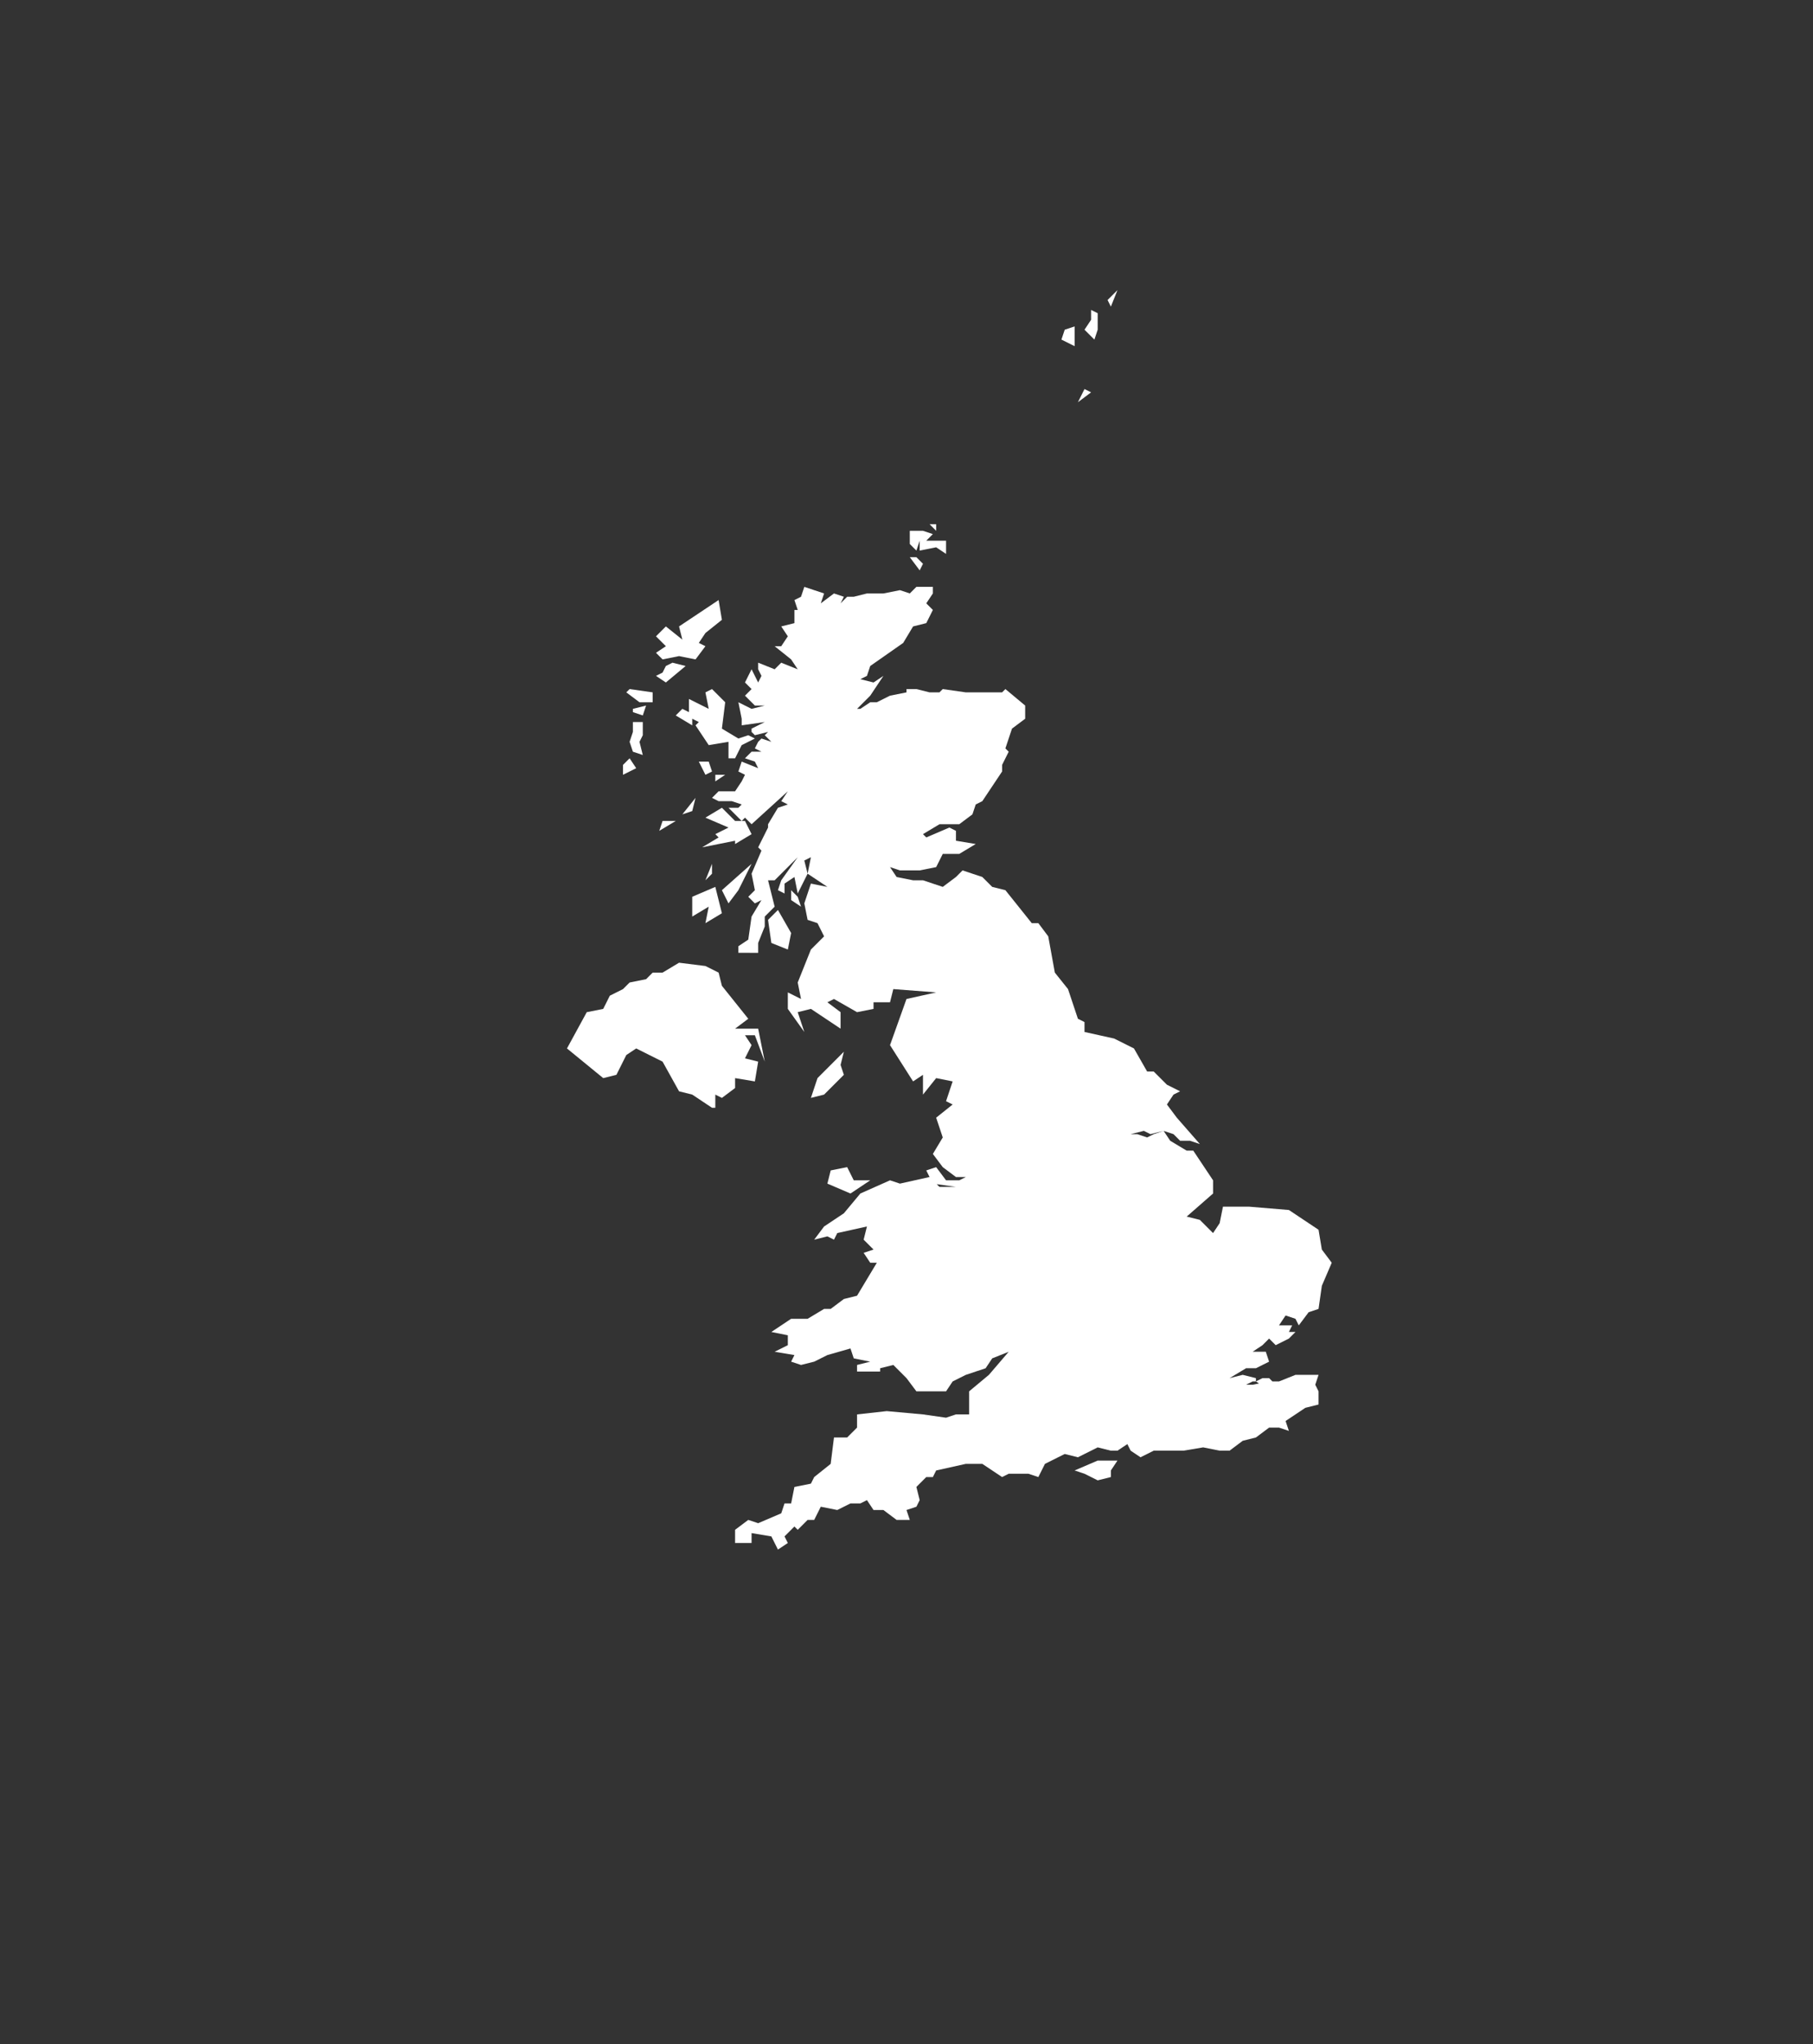 <?xml version="1.0" encoding="utf-8"?>
<!-- Generator: Adobe Illustrator 22.0.1, SVG Export Plug-In . SVG Version: 6.00 Build 0)  -->
<svg version="1.1" id="_x32_4" xmlns="http://www.w3.org/2000/svg" xmlns:xlink="http://www.w3.org/1999/xlink" x="0px" y="0px"
	 viewBox="0 0 55 62" style="enable-background:new 0 0 55 62;" xml:space="preserve">
<rect x="0" y="0" width="55" height="62" fill="#333333" stroke="none"/>
<style type="text/css">
	.st0{fill:#FFFFFF;}
</style>
<path class="st0" d="M22,23.5h-0.3l0,0.2L22,23.5z M21.9,27.7l-0.2-0.8L21,27.2l0,0.6l0.5-0.3L21.4,28L21.9,27.7z M21.6,20.9
	L21.4,21l0.1,0.5l-0.6-0.3l0,0.4l-0.2-0.1l-0.2,0.2L21,22l0-0.2l0.2,0.1l-0.1,0.1l0.4,0.6l0.6-0.1l0,0.5l0.2,0l0.2-0.4l0.4-0.2
	l-0.2-0.1l-0.3,0.1l-0.5-0.3l0.1-0.8L21.6,20.9z M22.6,24.9l-0.3,0l-0.4-0.4l-0.5,0.3l0.7,0.3l-0.4,0.2l0.1,0.1l-0.5,0.3l1-0.2
	l0,0.1l0.5-0.3L22.6,24.9z M21.2,23.1l0.2,0.4l0.2-0.1l-0.1-0.3L21.2,23.1z M22.4,27l0.4-0.8l-0.9,0.8l0.2,0.4L22.4,27z M20.7,24.7
	l0.3-0.1l0.1-0.4L20.7,24.7z M21.6,26.2l-0.2,0.5l0.2-0.2L21.6,26.2z M32.9,11.8l-0.2,0.4l0.4-0.3L32.9,11.8z M33.3,10l0-0.5
	l-0.2-0.1l0,0.3l-0.2,0.3l0.3,0.3L33.3,10z M33.9,8.8l-0.3,0.3l0.1,0.2L33.9,8.8z M28,17.1l-0.2-0.2l-0.2,0l0.3,0.4L28,17.1z
	 M27.9,16.4l0,0.3l0.5-0.1l0.3,0.2l0-0.4l-0.6,0l0.2-0.2L28,16.1l-0.4,0v0.4l0.2,0.2L27.9,16.4z M32.6,9.9L32.3,10l-0.1,0.3
	c0,0,0.4,0.2,0.4,0.2L32.6,9.9z M28.4,15.9l-0.2,0l0.2,0.2L28.4,15.9z M23,32.2l-0.4-0.1l0.2-0.4l-0.2-0.3l0.3,0l0.3,0.8L23,31.2
	l-0.7,0l0.4-0.3l-0.8-1l-0.1-0.4l-0.4-0.2l-0.8-0.1l-0.5,0.3l-0.3,0l-0.2,0.2l-0.5,0.1L18.9,30l-0.4,0.2l-0.2,0.4l-0.5,0.1l-0.6,1.1
	l1.1,0.9l0.4-0.1L19,32l0.3-0.2l0.8,0.4l0.5,0.9l0.4,0.1l0.6,0.4l0.1,0l0-0.4l0.2,0.1l0.4-0.3l0-0.3l0.6,0.1L23,32.2z M38.3,41.8
	l-0.2,0.1l0.3,0.2l0.3-0.1l-0.2-0.2L38.3,41.8z M23.3,27.9l0.1,0.7l0.5,0.2l0.1-0.5l-0.4-0.7L23.3,27.9z M40.1,37.9L40,37.3
	l-0.9-0.6l-1.2-0.1l-0.8,0l-0.1,0.5l-0.2,0.3L36.4,37L36,36.9l0.8-0.7v-0.4l-0.6-0.9l-0.2,0l-0.5-0.3l-0.2-0.3l-0.3,0.1l-0.2,0.1
	l-0.3-0.1h-0.2l0.4-0.1l0.2,0.1l0.4-0.1l0.3,0.1l0.2,0.2l0.3,0l0.3,0.1l-0.7-0.8l-0.3-0.4l0.2-0.3l0.2-0.1l-0.4-0.2L35,32.5l-0.2,0
	l-0.4-0.7l-0.6-0.3l-0.9-0.2l0-0.3l-0.2-0.1L32.4,30L32,29.5l-0.2-1.1L31.5,28h-0.2l-0.8-1l-0.4-0.1l-0.3-0.3l-0.6-0.2L29,26.6
	l-0.4,0.3l-0.6-0.2l-0.3,0l-0.5-0.1L27,26.3l0.3,0.1l0.6,0l0.5-0.1l0.2-0.4l0.5,0l0.5-0.3L29,25.5l0-0.3l-0.2-0.1l-0.7,0.3L28,25.3
	l0.5-0.3l0.6,0l0.4-0.3l0.1-0.3l0.2-0.1l0.4-0.6l0.2-0.3l0-0.2l0.2-0.4l-0.1-0.1l0.2-0.6l0.4-0.3v-0.4l-0.6-0.5L30.4,21l-1.1,0
	l-0.7-0.1L28.5,21h-0.3l-0.4-0.1l-0.3,0l0,0.1L27,21.1l-0.4,0.2l-0.2,0l-0.3,0.2L26,21.5l0.4-0.4l0.4-0.6l-0.3,0.2l-0.4-0.1l0.2-0.1
	l0.1-0.3l1-0.7l0.3-0.5l0.4-0.1l0.2-0.4l-0.2-0.2l0.2-0.3l0-0.2h-0.5l-0.2,0.2l-0.3-0.1L26.8,18l-0.5,0l-0.4,0.1l-0.2,0l-0.2,0.2
	l0.1-0.2L25.3,18l-0.4,0.3l0.1-0.3l-0.6-0.2l-0.1,0.3l-0.2,0.1l0.1,0.3l-0.1,0l0,0.4l-0.4,0.1l0.2,0.3l-0.2,0.3l-0.2,0l0.5,0.4
	l0.2,0.3l-0.5-0.2l-0.2,0.2L23,20.1l0,0.2l0.1,0.2L23,20.7l-0.2-0.4l-0.2,0.4l0.2,0.2l-0.2,0.2l0.3,0.3l0.3,0l-0.4,0.1l-0.4-0.2
	l0.1,0.5l0,0.2l0.7-0.1l-0.4,0.2l0,0.1l0.1,0.1l0.4-0.1l-0.1,0.1l0.2,0.2l-0.3-0.1L23,22.5l-0.1,0.2l0.2,0.1l-0.3,0l-0.2,0.2
	l0.3,0.1l0.1,0.2l-0.5-0.2l-0.1,0.3l0.2,0.1l-0.1,0.2L22.3,24l-0.5,0l-0.2,0.2l0.2,0.1l0.4,0l0.3,0.1l-0.1,0.1h-0.3l0.4,0.4l0.1-0.1
	l0.2,0.2l1.1-1l-0.2,0.3l0.2,0.1l-0.3,0.1L23.3,25l0,0.1L23,25.7l0.1,0.1l-0.3,0.7l0.1,0.5l-0.2,0.2l0.2,0.2l0.2-0.1l-0.3,0.5
	l-0.1,0.7l-0.3,0.2l0,0.2H23L23,28.6l0.2-0.5l0-0.3l0.3-0.3l-0.2-0.8l0.2,0l0.7-0.7l-0.5,0.7L23.6,27l0.2,0.1l0-0.3l0.3-0.2l0.1,0.5
	l0.3-0.6l-0.1-0.4l0.2-0.1l-0.1,0.5l0.6,0.4l-0.5-0.1l-0.2,0.6l0.1,0.5l0.3,0.1l0.2,0.4l-0.4,0.4l-0.4,1l0.1,0.5l-0.4-0.2l0,0.5
	l0.5,0.7l-0.2-0.6l0.4-0.1l0.9,0.6l0-0.5l-0.4-0.3l0.2-0.1l0.7,0.4l0.5-0.1v-0.2l0.5,0l0.1-0.4l1.3,0.1l-0.9,0.2l-0.5,1.4l0.7,1.1
	l0.3-0.2v0.6l0.4-0.5l0.5,0.1l-0.2,0.6l0.2,0.1l-0.5,0.4l0.2,0.6l-0.3,0.5l0.3,0.4l0.4,0.3l0.3,0l-0.2,0.1l-0.4,0l-0.3-0.4l-0.3,0.1
	l0.2,0.4L29,36L28.5,36l-0.3-0.3l-0.9,0.2L27,35.8l-0.9,0.4l-0.5,0.6L25,37.2l-0.3,0.4l0.4-0.1l0.2,0.1l0.1-0.2l0.9-0.2l-0.1,0.4
	l0.3,0.3L26.2,38l0.2,0.3l0.2,0l-0.6,1l-0.4,0.1l-0.4,0.3l-0.2,0l-0.5,0.3H24l-0.6,0.4l0.5,0.1l0,0.3l-0.4,0.2l0.6,0.1L24,41.3
	l0.3,0.1l0.4-0.1l0.4-0.2l0.7-0.2l0.1,0.3l0.5,0.1l-0.4,0.1l0,0.2l0.7,0v-0.1l0.4-0.1l0.4,0.4l0.3,0.4l0.9,0l0.2-0.3l0.4-0.2
	l0.6-0.2l0.2-0.3l0.5-0.2l-0.6,0.7l-0.6,0.5l0,0.7l-0.4,0l-0.3,0.1L28,42.9l-1.1-0.1L26,42.9l0,0.4l-0.3,0.3l-0.4,0l-0.1,0.8
	l-0.5,0.4L24.6,45l-0.5,0.1L24,45.6h-0.2l-0.1,0.3L23,46.2l-0.3-0.1l-0.4,0.3v0.4l0.5,0l0-0.3l0.6,0.1l0.2,0.4l0.3-0.2l-0.1-0.2
	l0.3-0.3l0.1,0.1l0.3-0.3l0.2,0l0.2-0.4l0.5,0.1l0.4-0.2l0.3,0l0.2-0.1l0.2,0.3l0.3,0l0.4,0.3l0.4,0l-0.1-0.3l0.3-0.1l0.1-0.2
	l-0.1-0.4l0.3-0.3l0.2,0l0.1-0.2l0.9-0.2l0.5,0l0.6,0.4l0.2-0.1l0.6,0l0.3,0.1l0.2-0.4l0.6-0.3l0.4,0.1l0.6-0.3l0.4,0.1l0.2,0
	l0.3-0.2l0.1,0.2l0.3,0.2l0.4-0.2l0.9,0l0.6-0.1l0.5,0.1l0.3,0l0.4-0.3l0.4-0.1l0.4-0.3l0.3,0l0.3,0.1l-0.1-0.3l0.6-0.4l0.4-0.1
	l0-0.4l-0.1-0.2l0.1-0.3l-0.7,0l-0.5,0.2l-0.3,0L38,42l-0.2,0l0.2-0.1l0.1,0l0-0.1l-0.4-0.1l-0.4,0.1l0.5-0.3l0.3,0l0.4-0.2
	l-0.1-0.3h-0.4l0.3-0.2l0.2-0.2l0.2,0.2l0.4-0.2l0.2-0.2l-0.2,0l0.1-0.2l-0.4,0l0.2-0.3l0.3,0.1l0.1,0.2l0.3-0.4l0.3-0.1l0.1-0.7
	l0.3-0.7L40.1,37.9z M24.8,32.7l-0.2,0.6l0.4-0.1l0.6-0.6l-0.1-0.3l0.1-0.4L24.8,32.7z M25.8,36.2l0.6-0.4l-0.5,0l-0.2-0.4l-0.5,0.1
	c0,0-0.1,0.4-0.1,0.4L25.8,36.2z M33.3,44.3l-0.7,0.3l0.3,0.1l0.4,0.2l0.4-0.1v-0.2l0.2-0.3l-0.3,0L33.3,44.3z M20.4,20.1l-0.2,0.1
	l-0.1,0.2l-0.2,0.1l0.3,0.2l0.6-0.5L20.4,20.1z M24.2,27.2L24,27l0,0.3l0.3,0.2L24.2,27.2z M19.8,21.3l0-0.3l-0.7-0.1L19,21l0.4,0.3
	L19.8,21.3z M19.9,19.8l0.2,0.2l0.5-0.1l0.5,0.1l0.3-0.4l-0.2-0.1l0.2-0.3l0.5-0.4l-0.1-0.6l-1.2,0.8l0.1,0.4L20.2,19l-0.3,0.3
	l0.3,0.3L19.9,19.8z M20,25.2l0.5-0.3l-0.4,0L20,25.2z M19.1,23l-0.2,0.2l0,0.3l0.4-0.2L19.1,23z M19.2,21.5v0.1l0.3,0.1l0.1-0.3
	L19.2,21.5z M19.5,21.9l-0.3,0l0,0.3l-0.1,0.3l0.1,0.3l0.3,0.1l-0.1-0.4l0.1-0.2L19.5,21.9z"/>
</svg>
